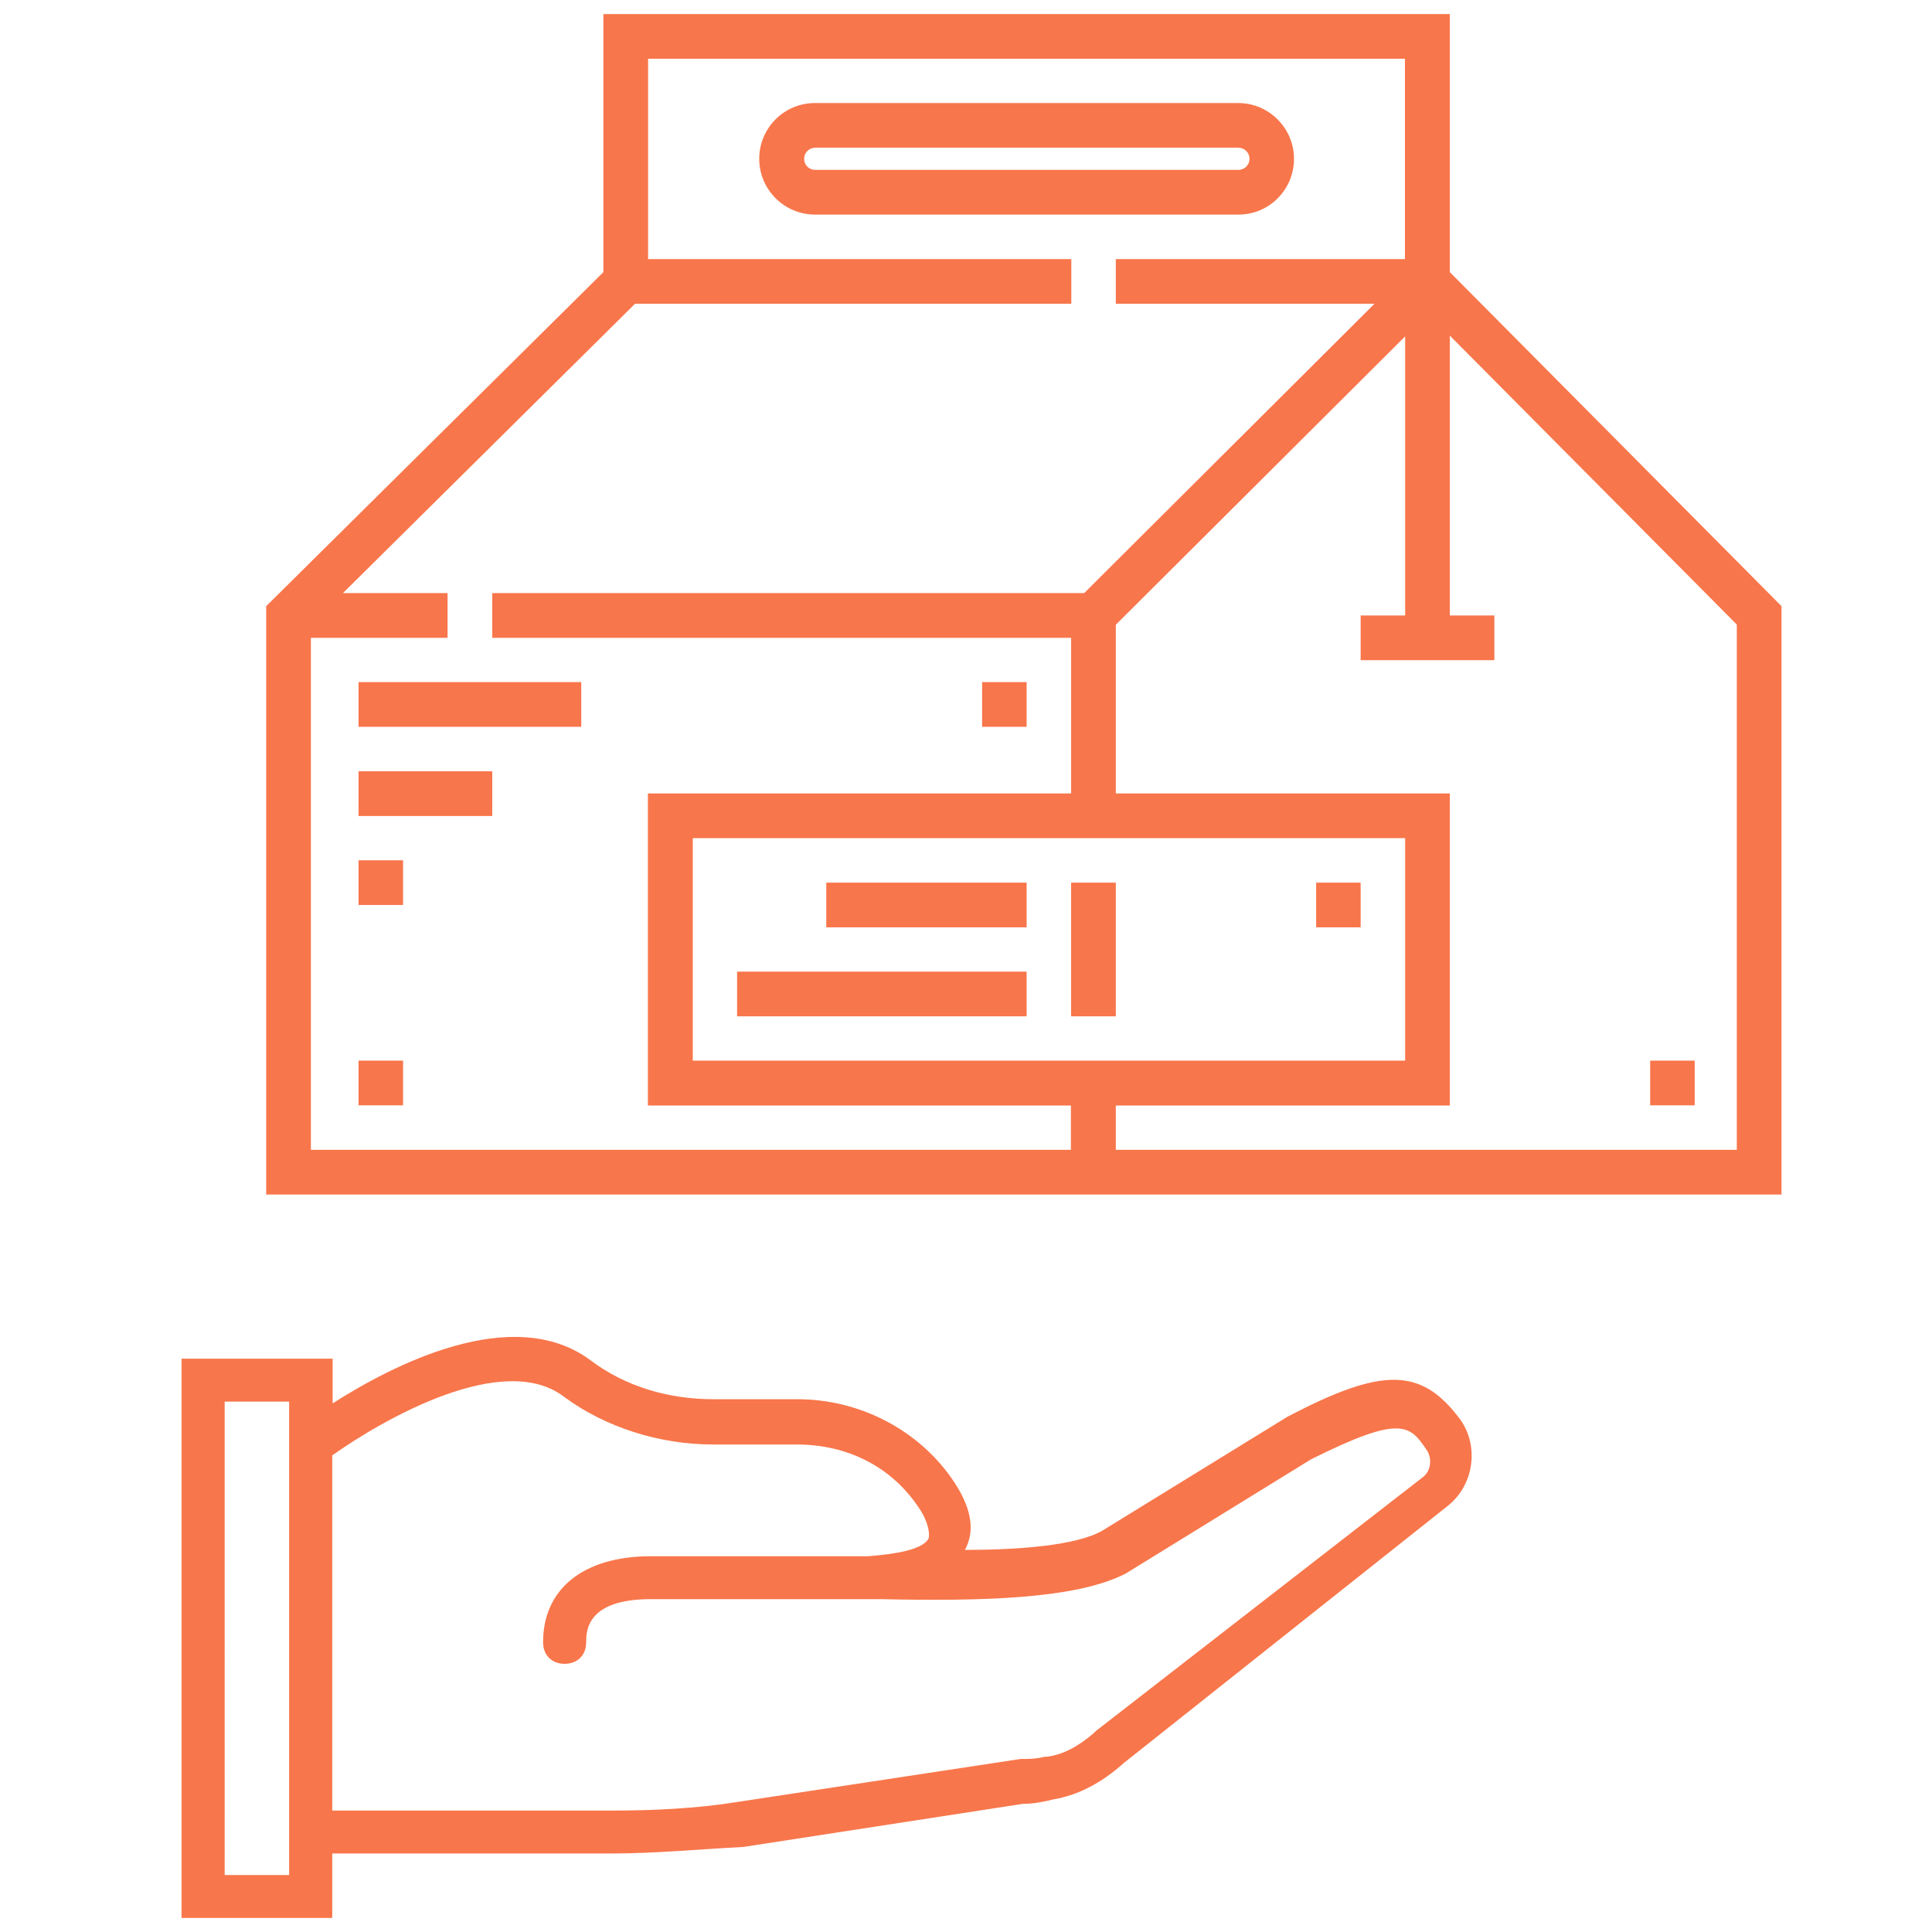 <?xml version="1.0" encoding="utf-8"?>
<!-- Generator: Adobe Illustrator 28.0.0, SVG Export Plug-In . SVG Version: 6.00 Build 0)  -->
<svg version="1.1" id="Capa_1" xmlns="http://www.w3.org/2000/svg" xmlns:xlink="http://www.w3.org/1999/xlink" x="0px" y="0px"
	 viewBox="0 0 97.69 97.69" style="enable-background:new 0 0 97.69 97.69;" xml:space="preserve">
<style type="text/css">
	.st0{fill:#F8764B;}
</style>
<g>
	<g>
		<path class="st0" d="M73.31,13.76V0.71h-42.8v13.05L13.46,30.65V60.4h76.62V30.65L73.31,13.76z M15.72,32.25h6.91v-2.26h-5.29
			l14.77-14.63h22.06V13.1h-21.4V2.97h38.27V13.1H56.42v2.26H69.5L54.82,29.99H24.89v2.26h29.27v7.87h-21.4V55.9h21.39v2.24H15.72
			V32.25z M35.03,53.63V42.38h36.02v11.25H35.03z M87.82,58.14h-31.4V55.9h16.89V40.12H56.42v-8.53l14.63-14.58v14.11H68.8v2.26
			h6.76v-2.26h-2.25V16.97l14.51,14.61C87.82,31.58,87.82,58.14,87.82,58.14z"/>
		<path class="st0" d="M54.16,44.63h2.26v6.76h-2.26V44.63z"/>
		<path class="st0" d="M41.78,44.63h10.13v2.26H41.78V44.63z"/>
		<path class="st0" d="M37.27,49.13h14.64v2.26H37.27V49.13z"/>
		<path class="st0" d="M66.55,44.63h2.25v2.26h-2.25V44.63z"/>
		<path class="st0" d="M65.43,8.03c0-1.55-1.27-2.82-2.82-2.82h-21.4c-1.56,0-2.82,1.26-2.82,2.82s1.27,2.82,2.82,2.82h21.4
			C64.17,10.86,65.43,9.59,65.43,8.03z M40.66,8.03c0-0.31,0.25-0.56,0.56-0.56h21.4c0.31,0,0.56,0.25,0.56,0.56
			c0,0.31-0.25,0.56-0.56,0.56h-21.4C40.91,8.59,40.66,8.34,40.66,8.03z"/>
		<path class="st0" d="M18.13,34.49h11.26v2.26H18.13V34.49z"/>
		<path class="st0" d="M18.13,39h6.76v2.26h-6.76V39z"/>
		<path class="st0" d="M18.13,43.5h2.25v2.26h-2.25V43.5z"/>
		<path class="st0" d="M49.66,34.49h2.25v2.26h-2.25V34.49z"/>
		<path class="st0" d="M83.44,53.63h2.25v2.26h-2.25V53.63z"/>
		<path class="st0" d="M18.13,53.63h2.25v2.26h-2.25V53.63z"/>
	</g>
	<g transform="translate(1 1)">
		<g>
			<g>
				<path class="st0" d="M72.81,70.74c-1.96-2.61-3.92-2.61-8.7-0.11l-9.36,5.76c-1.31,0.76-4.24,0.98-6.96,0.98
					c0.54-0.98,0.33-2.18-0.65-3.59c-1.74-2.5-4.68-4.03-7.83-4.03h-4.24c-2.29,0-4.46-0.65-6.2-1.96
					c-3.93-2.94-10.06,0.26-13.05,2.17V67.7H8.18v28.28h7.62v-3.26h14.14c2.18,0,4.46-0.22,6.64-0.33l14.14-2.18
					c0.54,0,1.09-0.11,1.52-0.22c1.31-0.22,2.5-0.87,3.59-1.85L72.26,75.1C73.57,74.01,73.78,72.05,72.81,70.74z M13.62,93.81h-3.26
					V69.87h3.26v1.63v21.21V93.81z M70.96,73.68L54.42,86.52l-0.11,0.11c-0.76,0.65-1.52,1.09-2.39,1.2h-0.11
					c-0.44,0.11-0.76,0.11-1.2,0.11l-14.36,2.18c-2.07,0.33-4.24,0.43-6.31,0.43H15.8V72.59c2.61-1.85,8.7-5.33,11.75-2.94
					c2.07,1.52,4.79,2.39,7.51,2.39h4.24c2.5,0,4.79,1.09,6.2,3.26c0.44,0.65,0.54,1.31,0.44,1.52c-0.33,0.54-1.63,0.76-3.05,0.87
					c-0.15,0-0.29,0-0.44,0c-0.28,0-0.54,0-0.76,0H31.9c-3.37,0-5.44,1.63-5.44,4.35c0,0.65,0.44,1.09,1.09,1.09
					s1.09-0.44,1.09-1.09c0-0.54,0-2.18,3.26-2.18h9.68c0.23,0,0.51,0,0.87,0c0.16,0,0.34,0,0.54,0c0.11,0,0.33,0,0.54,0
					c5.11,0.11,9.9,0,12.4-1.3l9.36-5.77c4.57-2.28,5-1.74,5.87-0.44C71.39,72.7,71.39,73.35,70.96,73.68z"/>
			</g>
		</g>
	</g>
</g>
</svg>
